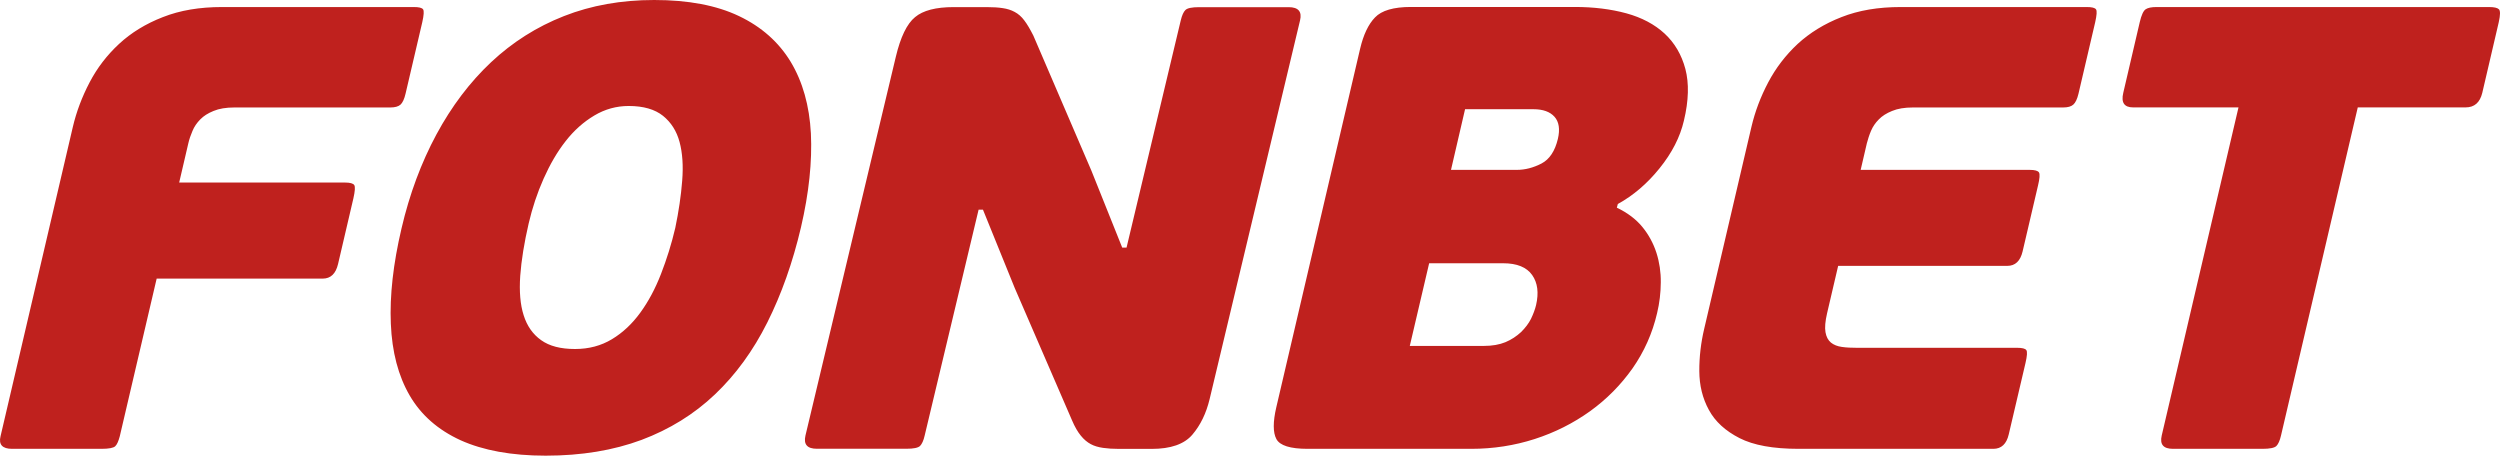 <svg width="203" height="37" viewBox="0 0 203 37" fill="none" xmlns="http://www.w3.org/2000/svg">
<path id="fonbet" fill-rule="evenodd" clip-rule="evenodd" d="M55.393 14.687C55.3 15.895 55.11 17.169 54.833 18.503C54.528 19.809 54.136 21.05 53.674 22.242C53.211 23.435 52.651 24.485 51.992 25.389C51.334 26.293 50.572 27.011 49.697 27.539C48.815 28.073 47.819 28.339 46.693 28.339C45.529 28.339 44.615 28.105 43.94 27.621C43.265 27.142 42.792 26.467 42.52 25.596C42.243 24.73 42.156 23.663 42.243 22.395C42.335 21.132 42.564 19.717 42.928 18.143C43.222 16.886 43.624 15.667 44.141 14.507C44.658 13.348 45.246 12.33 45.931 11.459C46.611 10.588 47.39 9.896 48.26 9.379C49.125 8.862 50.061 8.606 51.051 8.606C52.248 8.606 53.179 8.878 53.837 9.406C54.495 9.94 54.941 10.637 55.181 11.53C55.42 12.422 55.491 13.473 55.393 14.687ZM62.303 26.189C63.451 23.897 64.365 21.328 65.04 18.454C65.692 15.65 65.954 13.114 65.845 10.838C65.725 8.574 65.176 6.636 64.207 5.024C63.233 3.419 61.835 2.177 60.007 1.306C58.184 0.435 55.888 0 53.119 0C50.453 0 48.01 0.435 45.795 1.306C43.576 2.177 41.606 3.429 39.876 5.052C38.157 6.668 36.671 8.628 35.436 10.92C34.206 13.206 33.254 15.754 32.602 18.552C31.927 21.421 31.638 24.001 31.736 26.287C31.829 28.579 32.34 30.522 33.265 32.112C34.185 33.696 35.567 34.91 37.4 35.748C39.234 36.575 41.546 37 44.31 37C47.215 37 49.805 36.57 52.09 35.721C54.365 34.866 56.361 33.636 58.048 32.03C59.735 30.43 61.155 28.481 62.303 26.189ZM8.248 36.445C8.836 36.445 9.201 36.374 9.353 36.238C9.5 36.102 9.62 35.824 9.723 35.438L12.721 22.623L26.203 22.623C26.851 22.623 27.264 22.226 27.449 21.442L28.695 16.108C28.826 15.53 28.853 15.166 28.766 15.03C28.679 14.894 28.428 14.823 28.02 14.823H14.549L15.289 11.649C15.365 11.312 15.485 10.969 15.632 10.626C15.773 10.283 15.985 9.978 16.257 9.7C16.524 9.423 16.883 9.194 17.34 9.009C17.792 8.819 18.358 8.726 19.043 8.726H31.693C32.074 8.726 32.346 8.65 32.52 8.497C32.688 8.345 32.83 8.046 32.933 7.599L34.288 1.807C34.419 1.225 34.441 0.876 34.353 0.757C34.261 0.631 34.011 0.572 33.603 0.572H18.026C16.214 0.572 14.62 0.838 13.227 1.388C11.834 1.927 10.642 2.662 9.668 3.566C8.689 4.475 7.889 5.514 7.275 6.69C6.654 7.877 6.203 9.08 5.914 10.31L0.044 35.421C-0.125 36.102 0.196 36.445 0.98 36.445H8.248ZM124.731 24.763C124.959 23.772 124.856 22.961 124.41 22.33C123.963 21.698 123.18 21.377 122.059 21.377H116.047L114.475 28.089H120.487C121.167 28.089 121.754 27.985 122.244 27.784C122.734 27.577 123.147 27.299 123.506 26.968C123.855 26.625 124.127 26.265 124.317 25.89C124.497 25.509 124.644 25.138 124.731 24.763ZM117.821 13.794H123.164C123.838 13.794 124.507 13.62 125.171 13.277C125.824 12.934 126.265 12.264 126.499 11.279C126.684 10.495 126.591 9.891 126.227 9.483C125.862 9.074 125.291 8.868 124.513 8.868H118.963L117.821 13.794ZM131.287 16.864C132.146 17.273 132.837 17.795 133.354 18.421C133.871 19.052 134.252 19.755 134.502 20.528C134.747 21.295 134.867 22.101 134.856 22.939C134.85 23.777 134.753 24.605 134.557 25.422C134.176 27.066 133.507 28.557 132.56 29.913C131.608 31.257 130.46 32.422 129.105 33.396C127.75 34.365 126.254 35.122 124.611 35.65C122.968 36.178 121.254 36.445 119.48 36.445H106.167C104.768 36.445 103.925 36.178 103.642 35.65C103.359 35.122 103.359 34.256 103.637 33.064L110.443 3.952C110.71 2.825 111.107 1.976 111.651 1.415C112.19 0.849 113.163 0.566 114.562 0.566H127.881C129.41 0.566 130.808 0.74 132.065 1.083C133.316 1.426 134.35 1.976 135.166 2.727C135.977 3.478 136.543 4.437 136.853 5.601C137.157 6.761 137.125 8.165 136.733 9.798C136.423 11.132 135.765 12.417 134.753 13.669C133.751 14.915 132.614 15.879 131.368 16.565L131.287 16.864ZM146.037 36.445H161.864C162.511 36.445 162.93 36.047 163.11 35.274L164.47 29.477C164.606 28.895 164.628 28.546 164.535 28.426C164.443 28.301 164.193 28.241 163.785 28.241H150.776C150.335 28.241 149.927 28.225 149.562 28.171C149.198 28.122 148.899 28.002 148.67 27.817C148.442 27.626 148.295 27.349 148.229 26.973C148.164 26.603 148.208 26.086 148.36 25.432L149.258 21.589H162.99C163.638 21.589 164.051 21.197 164.236 20.413L165.482 15.084C165.624 14.502 165.651 14.137 165.564 14.001C165.477 13.865 165.226 13.794 164.818 13.794H151.086L151.586 11.644C151.673 11.306 151.782 10.963 151.929 10.62C152.071 10.283 152.283 9.973 152.555 9.7C152.821 9.423 153.181 9.194 153.638 9.009C154.089 8.819 154.655 8.726 155.341 8.726H167.533C167.903 8.726 168.175 8.65 168.349 8.497C168.524 8.345 168.67 8.046 168.774 7.605L170.129 1.807C170.259 1.225 170.286 0.876 170.194 0.757C170.101 0.631 169.857 0.572 169.443 0.572H154.334C152.517 0.572 150.923 0.838 149.53 1.388C148.142 1.927 146.956 2.662 145.971 3.566C144.998 4.475 144.198 5.514 143.578 6.69C142.957 7.866 142.506 9.069 142.217 10.299L138.382 26.695C138.115 27.822 137.979 28.971 137.984 30.13C137.99 31.295 138.246 32.346 138.762 33.288C139.274 34.235 140.106 34.991 141.249 35.574C142.386 36.156 143.986 36.445 146.037 36.445ZM200.205 8.721H191.451L185.216 35.372C185.123 35.781 184.993 36.064 184.841 36.216C184.683 36.368 184.313 36.445 183.731 36.445H176.451C175.667 36.445 175.363 36.091 175.531 35.367L181.766 8.721H173.208C172.49 8.721 172.223 8.329 172.408 7.545L173.747 1.802C173.883 1.219 174.046 0.871 174.231 0.751C174.411 0.631 174.704 0.572 175.112 0.572H202.11C202.518 0.572 202.784 0.631 202.909 0.751C203.035 0.871 203.029 1.219 202.899 1.802L201.56 7.545C201.37 8.323 200.924 8.721 200.205 8.721ZM75.083 35.367L79.463 17.022V17.027H79.817L82.396 23.386L87.053 34.142C87.271 34.654 87.51 35.068 87.76 35.372C88.011 35.683 88.283 35.911 88.571 36.064C88.854 36.216 89.191 36.314 89.572 36.368C89.948 36.423 90.372 36.45 90.856 36.45H93.522C95.056 36.45 96.161 36.069 96.819 35.296C97.478 34.523 97.945 33.56 98.223 32.4L105.563 1.66C105.737 0.947 105.427 0.582 104.643 0.582H97.363C96.781 0.582 96.417 0.659 96.259 0.811C96.101 0.964 95.976 1.247 95.878 1.655L91.476 20.103H91.123L88.62 13.854L83.908 2.891C83.647 2.379 83.413 1.971 83.174 1.66C82.945 1.35 82.679 1.121 82.39 0.969C82.102 0.811 81.781 0.713 81.416 0.659C81.057 0.604 80.622 0.577 80.105 0.577H77.439C76.003 0.577 74.953 0.844 74.3 1.394C73.641 1.932 73.119 3.016 72.738 4.622L65.404 35.361C65.235 36.086 65.546 36.439 66.329 36.439H73.598C74.186 36.439 74.55 36.363 74.708 36.211C74.86 36.058 74.991 35.775 75.083 35.367Z" fill="#BF211E"/>
</svg>
